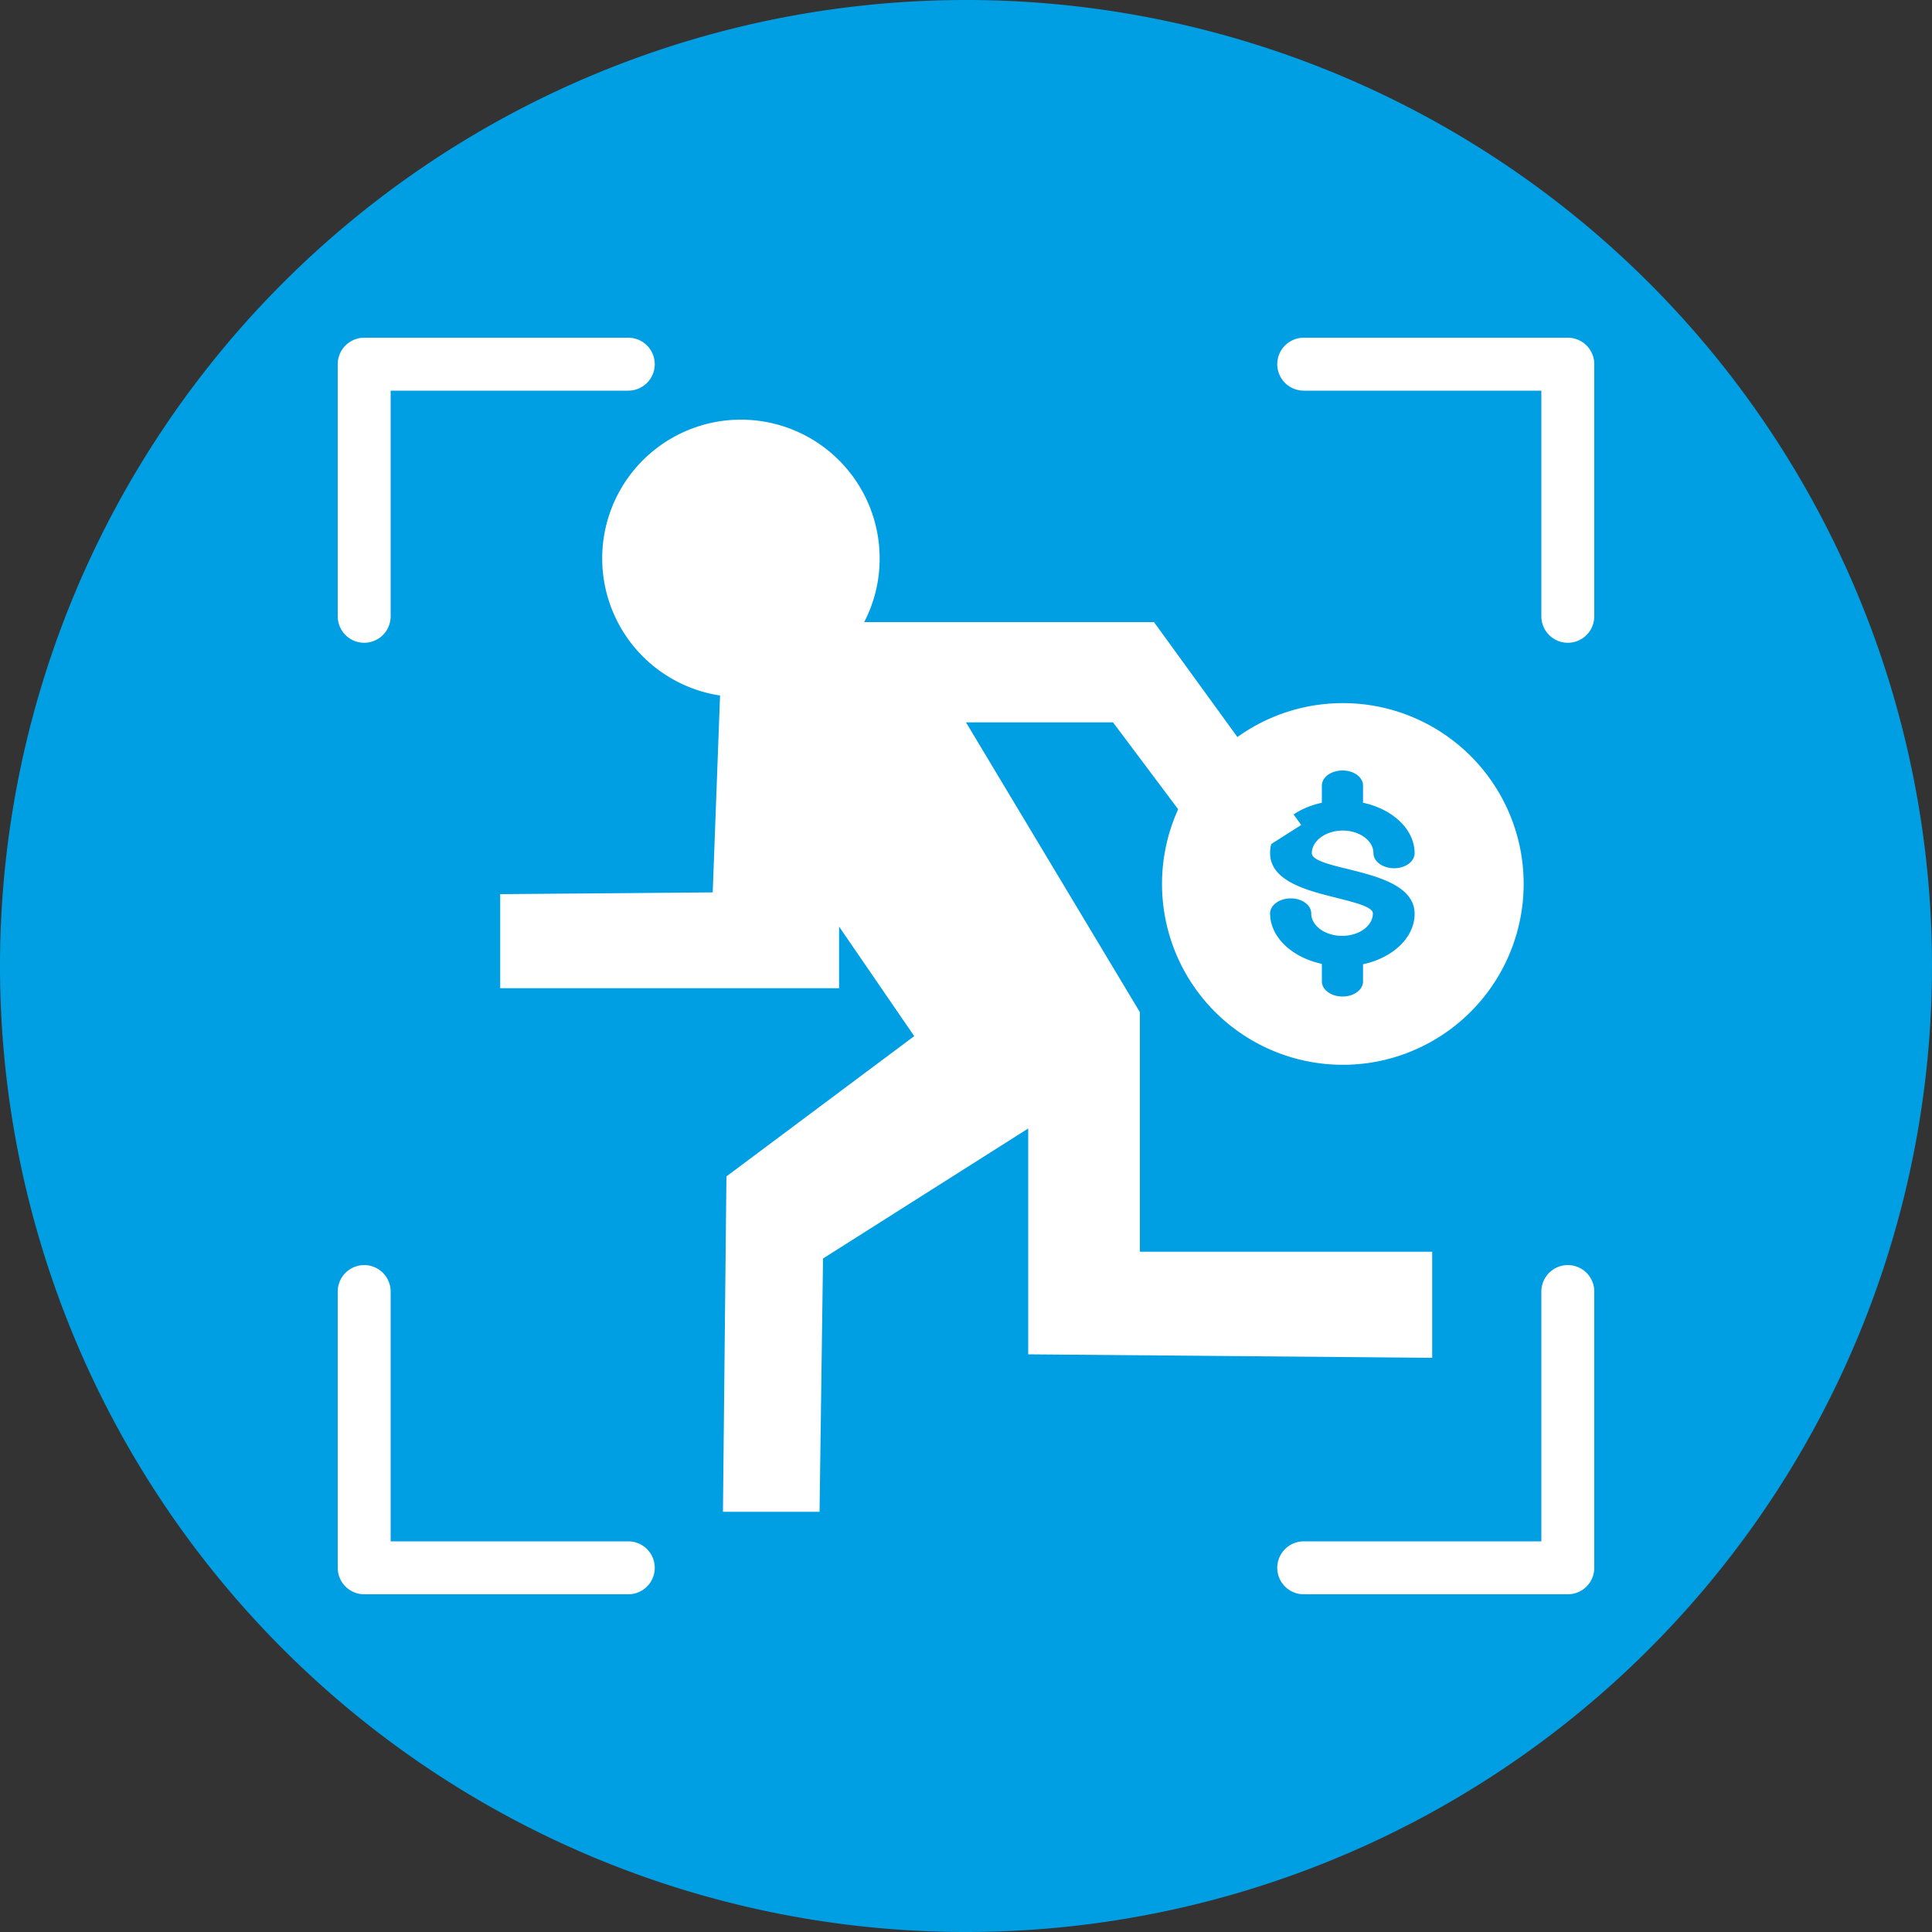 <svg id="Layer_1" data-name="Layer 1" xmlns="http://www.w3.org/2000/svg" xmlns:xlink="http://www.w3.org/1999/xlink" viewBox="0 0 100 100"><rect x="0" y="0" width="100" height="100" fill="#333333" stroke="none"/><defs><style>.cls-1,.cls-5{fill:none;}.cls-2{fill:#009fe3;}.cls-3{clip-path:url(#clip-path);}.cls-4{fill:#fff;}.cls-5{stroke:#fff;stroke-linecap:round;stroke-linejoin:round;stroke-width:2.74px;}</style><clipPath id="clip-path"><rect class="cls-1" x="11.03" y="11.04" width="77.93" height="77.93"/></clipPath></defs><path class="cls-2" d="M50,100A50,50,0,1,0,0,50a50,50,0,0,0,50,50"/><g class="cls-3"><path class="cls-4" d="M59,64.79V52.39l-9-15h7.61l5.84,7.79,3.9-2.48L59.73,32.2h-15a7.1,7.1,0,0,0,.8-3.28A7.18,7.18,0,1,0,37.27,36l-.38,10.19-11,.09v4.87H43.43l0-3.19,3.89,5.67L37.6,60.89l-.18,17.36h5l.18-13.11,10.62-6.73V70.1l20.91.18V64.79Z"/></g><path class="cls-4" d="M78.61,43.58a9.36,9.36,0,1,0-6.94,11.28A9.37,9.37,0,0,0,78.61,43.58ZM69.84,45c1.43.36,3.38.84,3.38,2.3,0,1.23-1.13,2.28-2.67,2.61,0,0,0,.07,0,.11v.78c0,.43-.47.78-1.06.78s-1.07-.35-1.07-.78V50a.43.43,0,0,1,0-.11c-1.54-.33-2.68-1.38-2.68-2.61,0-.43.48-.78,1.07-.78s1.06.35,1.06.78c0,.64.72,1.16,1.6,1.16s1.59-.52,1.59-1.16c0-.32-.8-.54-1.93-.82-1.43-.36-3.39-.84-3.39-2.3,0-1.23,1.14-2.28,2.68-2.61a.43.43,0,0,1,0-.11v-.78c0-.43.48-.78,1.07-.78s1.06.35,1.06.78v.78s0,.07,0,.11c1.54.33,2.67,1.38,2.67,2.61,0,.43-.47.78-1.06.78s-1.07-.35-1.07-.78c0-.64-.71-1.17-1.59-1.17s-1.6.53-1.6,1.17C67.9,44.51,68.71,44.73,69.84,45Z"/><polyline class="cls-5" points="32.52 18.85 18.85 18.85 18.85 31.9"/><polyline class="cls-5" points="81.15 31.9 81.15 18.85 67.48 18.85"/><polyline class="cls-5" points="18.85 66.85 18.85 81.15 32.52 81.15"/><polyline class="cls-5" points="67.48 81.15 81.15 81.15 81.15 66.85"/></svg>